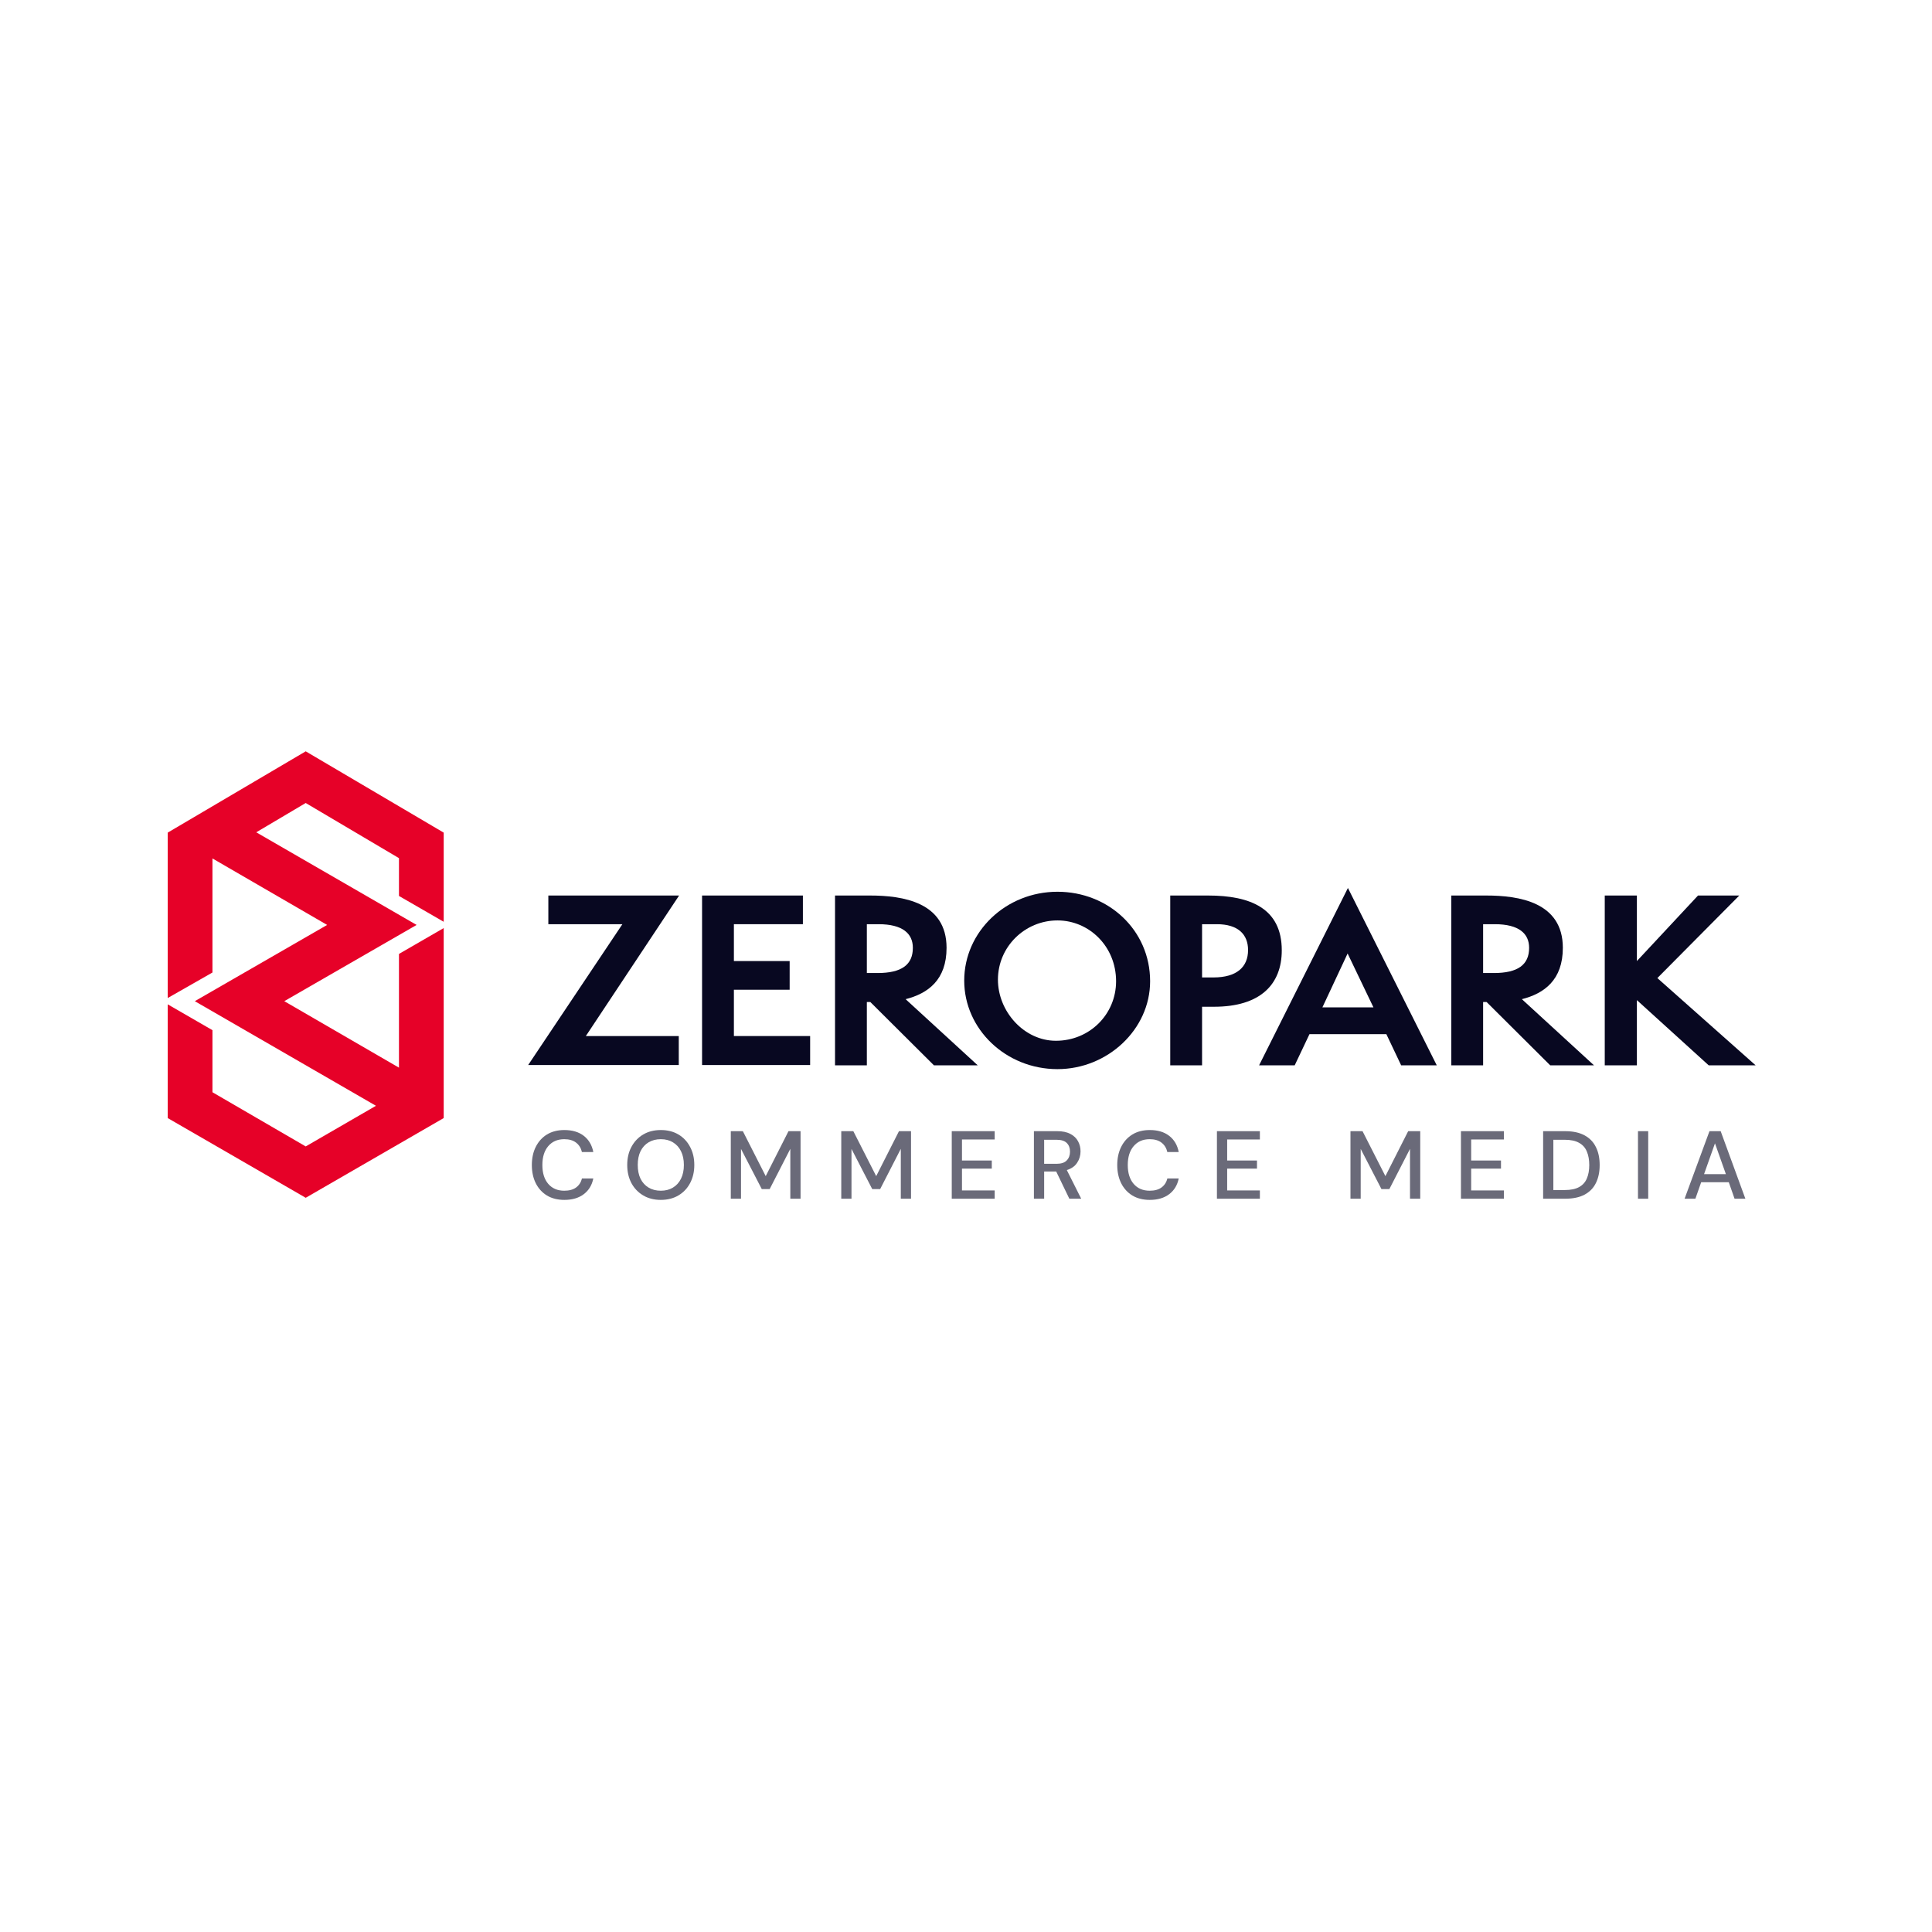 <?xml version="1.0" encoding="UTF-8"?>
<svg xmlns="http://www.w3.org/2000/svg" width="144" height="144" viewBox="0 0 144 144" fill="none">
  <rect width="144" height="144" fill="white"></rect>
  <g clip-path="url(#clip0_2545_153275)">
    <path d="M42.064 89.433C41.566 89.433 41.134 89.325 40.77 89.109C40.41 88.889 40.132 88.584 39.935 88.196C39.739 87.803 39.641 87.35 39.641 86.836C39.641 86.319 39.739 85.865 39.935 85.477C40.132 85.084 40.41 84.777 40.77 84.556C41.134 84.336 41.566 84.226 42.064 84.226C42.654 84.226 43.136 84.369 43.51 84.657C43.884 84.945 44.121 85.348 44.222 85.865H43.373C43.306 85.573 43.162 85.34 42.942 85.168C42.721 84.995 42.426 84.909 42.057 84.909C41.554 84.909 41.156 85.082 40.863 85.427C40.571 85.767 40.425 86.237 40.425 86.836C40.425 87.431 40.571 87.898 40.863 88.239C41.156 88.579 41.554 88.749 42.057 88.749C42.426 88.749 42.721 88.668 42.942 88.505C43.162 88.342 43.306 88.119 43.373 87.836H44.222C44.121 88.335 43.884 88.726 43.51 89.008C43.136 89.291 42.654 89.433 42.064 89.433Z" fill="#080821" fill-opacity="0.6"></path>
    <path d="M49.253 89.433C48.754 89.433 48.318 89.323 47.944 89.102C47.57 88.881 47.277 88.577 47.066 88.189C46.855 87.795 46.75 87.342 46.75 86.829C46.75 86.316 46.855 85.865 47.066 85.477C47.277 85.084 47.57 84.777 47.944 84.556C48.318 84.336 48.754 84.226 49.253 84.226C49.752 84.226 50.188 84.336 50.562 84.556C50.936 84.777 51.226 85.084 51.432 85.477C51.643 85.865 51.749 86.316 51.749 86.829C51.749 87.342 51.643 87.795 51.432 88.189C51.226 88.577 50.936 88.881 50.562 89.102C50.188 89.323 49.752 89.433 49.253 89.433ZM49.253 88.749C49.598 88.749 49.898 88.673 50.152 88.519C50.411 88.366 50.612 88.145 50.756 87.858C50.9 87.57 50.972 87.227 50.972 86.829C50.972 86.431 50.9 86.088 50.756 85.801C50.612 85.513 50.411 85.293 50.152 85.139C49.898 84.986 49.598 84.909 49.253 84.909C48.908 84.909 48.606 84.986 48.347 85.139C48.088 85.293 47.886 85.513 47.742 85.801C47.603 86.088 47.534 86.431 47.534 86.829C47.534 87.227 47.603 87.57 47.742 87.858C47.886 88.145 48.088 88.366 48.347 88.519C48.606 88.673 48.908 88.749 49.253 88.749Z" fill="#080821" fill-opacity="0.6"></path>
    <path d="M54.469 89.346V84.311H55.368L57.072 87.663L58.77 84.311H59.669V89.346H58.906V85.628L57.367 88.627H56.778L55.231 85.635V89.346H54.469Z" fill="#080821" fill-opacity="0.6"></path>
    <path d="M62.703 89.346V84.311H63.602L65.307 87.663L67.004 84.311H67.903V89.346H67.141V85.628L65.602 88.627H65.012L63.465 85.635V89.346H62.703Z" fill="#080821" fill-opacity="0.6"></path>
    <path d="M70.938 89.346V84.311H74.138V84.93H71.7V86.498H73.922V87.102H71.7V88.728H74.138V89.346H70.938Z" fill="#080821" fill-opacity="0.6"></path>
    <path d="M77.062 89.346V84.311H78.796C79.194 84.311 79.52 84.379 79.774 84.513C80.033 84.647 80.225 84.829 80.349 85.059C80.474 85.285 80.537 85.537 80.537 85.815C80.537 86.126 80.453 86.409 80.285 86.663C80.122 86.918 79.865 87.1 79.515 87.21L80.587 89.346H79.702L78.724 87.318H77.825V89.346H77.062ZM77.825 86.743H78.753C79.098 86.743 79.35 86.659 79.508 86.491C79.671 86.323 79.752 86.105 79.752 85.836C79.752 85.568 79.673 85.354 79.515 85.196C79.357 85.033 79.101 84.952 78.746 84.952H77.825V86.743Z" fill="#080821" fill-opacity="0.6"></path>
    <path d="M85.697 89.433C85.199 89.433 84.767 89.325 84.403 89.109C84.043 88.889 83.765 88.584 83.568 88.196C83.372 87.803 83.273 87.35 83.273 86.836C83.273 86.319 83.372 85.865 83.568 85.477C83.765 85.084 84.043 84.777 84.403 84.556C84.767 84.336 85.199 84.226 85.697 84.226C86.287 84.226 86.769 84.369 87.143 84.657C87.517 84.945 87.754 85.348 87.855 85.865H87.006C86.94 85.573 86.796 85.34 86.575 85.168C86.354 84.995 86.059 84.909 85.69 84.909C85.187 84.909 84.789 85.082 84.496 85.427C84.204 85.767 84.057 86.237 84.057 86.836C84.057 87.431 84.204 87.898 84.496 88.239C84.789 88.579 85.187 88.749 85.69 88.749C86.059 88.749 86.354 88.668 86.575 88.505C86.796 88.342 86.94 88.119 87.006 87.836H87.855C87.754 88.335 87.517 88.726 87.143 89.008C86.769 89.291 86.287 89.433 85.697 89.433Z" fill="#080821" fill-opacity="0.6"></path>
    <path d="M90.703 89.346V84.311H93.904V84.93H91.466V86.498H93.688V87.102H91.466V88.728H93.904V89.346H90.703Z" fill="#080821" fill-opacity="0.6"></path>
    <path d="M100.656 89.346V84.311H101.555L103.26 87.663L104.957 84.311H105.856V89.346H105.094V85.628L103.555 88.627H102.965L101.419 85.635V89.346H100.656Z" fill="#080821" fill-opacity="0.6"></path>
    <path d="M108.891 89.346V84.311H112.091V84.93H109.653V86.498H111.875V87.102H109.653V88.728H112.091V89.346H108.891Z" fill="#080821" fill-opacity="0.6"></path>
    <path d="M115.016 89.346V84.311H116.648C117.238 84.311 117.723 84.415 118.101 84.621C118.485 84.827 118.768 85.12 118.95 85.498C119.137 85.872 119.23 86.318 119.23 86.836C119.23 87.349 119.137 87.795 118.95 88.174C118.768 88.548 118.485 88.838 118.101 89.044C117.723 89.245 117.238 89.346 116.648 89.346H115.016ZM115.778 88.699H116.62C117.075 88.699 117.435 88.624 117.698 88.476C117.967 88.327 118.159 88.114 118.274 87.836C118.394 87.558 118.454 87.224 118.454 86.836C118.454 86.448 118.394 86.112 118.274 85.829C118.159 85.546 117.967 85.33 117.698 85.182C117.435 85.028 117.075 84.952 116.62 84.952H115.778V88.699Z" fill="#080821" fill-opacity="0.6"></path>
    <path d="M122.086 89.346V84.311H122.848V89.346H122.086Z" fill="#080821" fill-opacity="0.6"></path>
    <path d="M125.559 89.346L127.414 84.311H128.249L130.09 89.346H129.284L128.853 88.116H126.796L126.364 89.346H125.559ZM127.011 87.512H128.637L127.824 85.218L127.011 87.512Z" fill="#080821" fill-opacity="0.6"></path>
    <path d="M39.367 79.381L46.389 68.884H40.87V66.747H50.616L43.665 77.221H50.592V79.381H39.367Z" fill="#080821"></path>
    <path d="M52.328 79.381V66.747H59.843V68.884H54.7V71.632H58.856V73.769H54.7V77.221H60.383V79.381H52.328Z" fill="#080821"></path>
    <path d="M69.612 79.405L64.868 74.684H64.61V79.405H62.238V66.747H64.845C67.287 66.747 70.551 67.24 70.551 70.645C70.551 73.041 69.166 74.05 67.499 74.473L72.876 79.405H69.612ZM65.409 72.524C67.193 72.524 68.039 71.913 68.039 70.645C68.039 69.589 67.287 68.884 65.479 68.884H64.61V72.524H65.409Z" fill="#080821"></path>
    <path d="M78.818 79.687C74.967 79.687 71.867 76.704 71.867 73.088C71.867 69.448 74.967 66.466 78.818 66.466C82.623 66.466 85.723 69.331 85.723 73.135C85.723 76.728 82.552 79.687 78.818 79.687ZM78.818 68.603C76.4 68.603 74.38 70.552 74.38 73.018C74.38 75.389 76.329 77.573 78.701 77.573C81.214 77.573 83.186 75.601 83.186 73.135C83.186 70.528 81.167 68.603 78.818 68.603Z" fill="#080821"></path>
    <path d="M87.223 79.405V66.747H90.041C93.211 66.747 95.536 67.71 95.536 70.833C95.536 73.369 93.939 75.037 90.487 75.037H89.595V79.405H87.223ZM90.44 72.853C92.177 72.853 93.023 72.078 93.023 70.81C93.023 69.659 92.295 68.884 90.698 68.884H89.595V72.853H90.44Z" fill="#080821"></path>
    <path d="M104.435 79.405L103.331 77.08H97.601L96.498 79.405H93.844L100.466 66.184L107.089 79.405H104.435ZM100.443 71.068L98.564 75.084H102.369L100.443 71.068Z" fill="#080821"></path>
    <path d="M115.545 79.405L110.802 74.684H110.543V79.405H108.172V66.747H110.778C113.221 66.747 116.485 67.24 116.485 70.645C116.485 73.041 115.099 74.05 113.432 74.473L118.809 79.405H115.545ZM111.342 72.524C113.127 72.524 113.972 71.913 113.972 70.645C113.972 69.589 113.221 68.884 111.412 68.884H110.543V72.524H111.342Z" fill="#080821"></path>
    <path d="M127.359 79.405L122.004 74.543V79.405H119.609V66.747H122.004V71.632L126.56 66.747H129.636L123.53 72.9L130.857 79.405H127.359Z" fill="#080821"></path>
    <path d="M33.071 68.704V62.059L22.786 56L12.5 62.059V74.387L15.835 72.485V63.984L24.383 68.939L14.52 74.622L28.022 82.419L22.786 85.448L15.835 81.409V76.783L12.5 74.857V83.334L22.786 89.276L33.071 83.334V69.174L29.737 71.1V79.577L21.189 74.622L31.052 68.939L19.099 62.035L22.786 59.851L29.737 63.961V66.779L33.071 68.704Z" fill="#E60128"></path>
  </g>
  <defs>
    <clipPath id="clip0_2545_153275">
      <rect width="119" height="34" fill="white" transform="translate(12.5 56)"></rect>
    </clipPath>
  </defs>
</svg>
